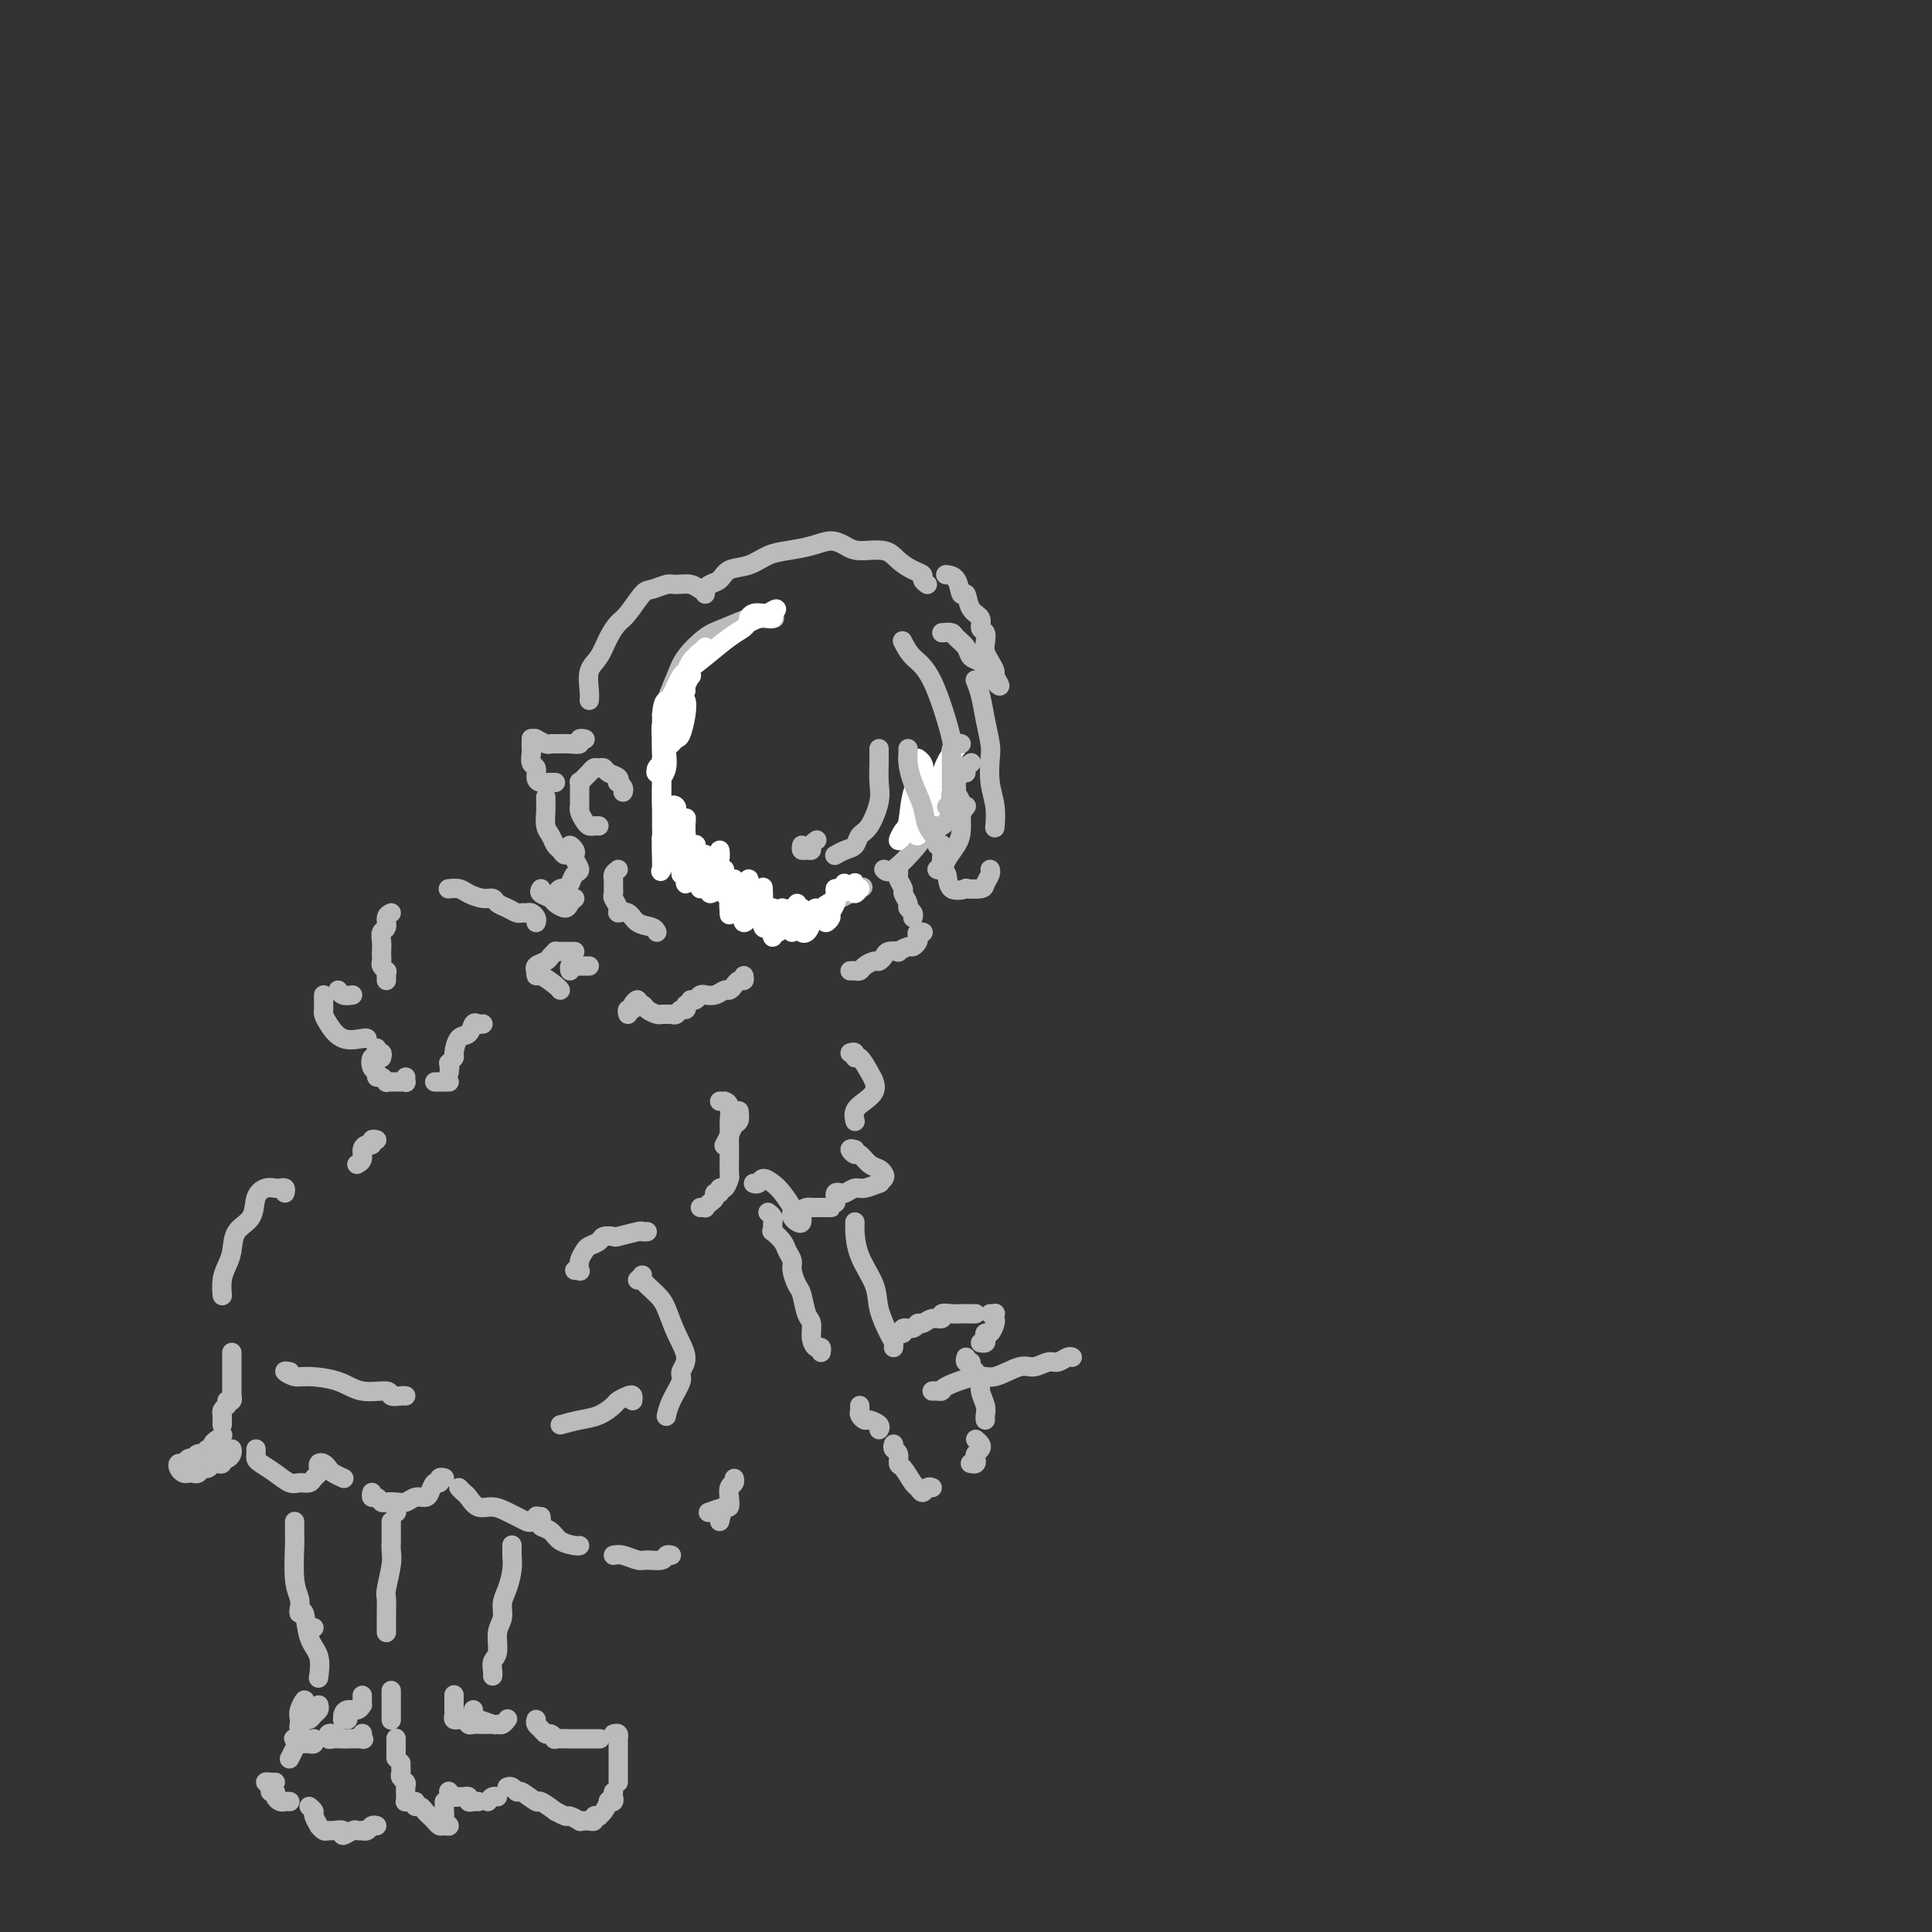 <svg viewBox='0 0 400 400' version='1.1' xmlns='http://www.w3.org/2000/svg' xmlns:xlink='http://www.w3.org/1999/xlink'><rect x="0" y="0" width="400" height="400" fill="#333333" stroke="none"/><g fill='none' stroke='#BABBBB' stroke-width='4' stroke-linecap='round' stroke-linejoin='round'><path d='M160,128c0.313,-0.014 0.626,-0.028 0,0c-0.626,0.028 -2.192,0.096 -3,0c-0.808,-0.096 -0.860,-0.358 -2,0c-1.140,0.358 -3.370,1.337 -5,2c-1.630,0.663 -2.661,1.011 -4,2c-1.339,0.989 -2.986,2.620 -4,4c-1.014,1.380 -1.396,2.509 -2,4c-0.604,1.491 -1.431,3.343 -2,5c-0.569,1.657 -0.882,3.118 -1,5c-0.118,1.882 -0.042,4.186 0,6c0.042,1.814 0.050,3.140 0,5c-0.050,1.860 -0.158,4.255 0,6c0.158,1.745 0.582,2.841 1,4c0.418,1.159 0.828,2.380 2,4c1.172,1.620 3.105,3.639 4,5c0.895,1.361 0.753,2.065 2,3c1.247,0.935 3.884,2.102 6,3c2.116,0.898 3.710,1.525 5,2c1.290,0.475 2.277,0.796 4,1c1.723,0.204 4.184,0.292 6,0c1.816,-0.292 2.989,-0.963 5,-2c2.011,-1.037 4.860,-2.439 6,-3c1.140,-0.561 0.570,-0.280 0,0'/><path d='M183,180c0.386,0.413 0.772,0.826 2,0c1.228,-0.826 3.299,-2.891 5,-5c1.701,-2.109 3.033,-4.263 4,-6c0.967,-1.737 1.570,-3.059 2,-5c0.430,-1.941 0.686,-4.503 1,-6c0.314,-1.497 0.686,-1.929 0,-5c-0.686,-3.071 -2.431,-8.782 -4,-12c-1.569,-3.218 -2.961,-3.943 -4,-5c-1.039,-1.057 -1.725,-2.445 -2,-3c-0.275,-0.555 -0.137,-0.278 0,0'/><path d='M186,180c0.033,0.366 0.065,0.732 0,1c-0.065,0.268 -0.229,0.439 0,1c0.229,0.561 0.850,1.512 1,2c0.150,0.488 -0.170,0.513 0,1c0.170,0.487 0.830,1.437 1,2c0.170,0.563 -0.150,0.738 0,1c0.150,0.262 0.771,0.609 1,1c0.229,0.391 0.065,0.826 0,1c-0.065,0.174 -0.033,0.087 0,0'/><path d='M191,193c0.111,0.025 0.223,0.049 0,0c-0.223,-0.049 -0.779,-0.172 -1,0c-0.221,0.172 -0.106,0.638 0,1c0.106,0.362 0.202,0.619 0,1c-0.202,0.381 -0.702,0.886 -1,1c-0.298,0.114 -0.394,-0.163 -1,0c-0.606,0.163 -1.721,0.766 -2,1c-0.279,0.234 0.277,0.101 0,0c-0.277,-0.101 -1.387,-0.168 -2,0c-0.613,0.168 -0.727,0.571 -1,1c-0.273,0.429 -0.703,0.886 -1,1c-0.297,0.114 -0.462,-0.113 -1,0c-0.538,0.113 -1.451,0.566 -2,1c-0.549,0.434 -0.735,0.848 -1,1c-0.265,0.152 -0.610,0.041 -1,0c-0.390,-0.041 -0.826,-0.012 -1,0c-0.174,0.012 -0.087,0.006 0,0'/><path d='M129,164c0.109,-0.303 0.219,-0.606 0,-1c-0.219,-0.394 -0.765,-0.880 -1,-1c-0.235,-0.120 -0.157,0.126 0,0c0.157,-0.126 0.393,-0.623 0,-1c-0.393,-0.377 -1.415,-0.634 -2,-1c-0.585,-0.366 -0.734,-0.842 -1,-1c-0.266,-0.158 -0.649,0.000 -1,0c-0.351,-0.000 -0.668,-0.160 -1,0c-0.332,0.160 -0.677,0.638 -1,1c-0.323,0.362 -0.622,0.606 -1,1c-0.378,0.394 -0.833,0.936 -1,1c-0.167,0.064 -0.044,-0.351 0,0c0.044,0.351 0.011,1.469 0,2c-0.011,0.531 -0.000,0.474 0,1c0.000,0.526 -0.011,1.633 0,2c0.011,0.367 0.044,-0.007 0,0c-0.044,0.007 -0.166,0.394 0,1c0.166,0.606 0.619,1.430 1,2c0.381,0.570 0.690,0.885 1,1c0.310,0.115 0.622,0.031 1,0c0.378,-0.031 0.822,-0.009 1,0c0.178,0.009 0.089,0.004 0,0'/><path d='M128,180c-0.423,0.331 -0.845,0.662 -1,1c-0.155,0.338 -0.041,0.682 0,1c0.041,0.318 0.010,0.609 0,1c-0.010,0.391 0.002,0.882 0,1c-0.002,0.118 -0.016,-0.136 0,0c0.016,0.136 0.063,0.661 0,1c-0.063,0.339 -0.236,0.490 0,1c0.236,0.510 0.883,1.379 1,2c0.117,0.621 -0.294,0.993 0,1c0.294,0.007 1.294,-0.352 2,0c0.706,0.352 1.117,1.414 2,2c0.883,0.586 2.238,0.696 3,1c0.762,0.304 0.932,0.801 1,1c0.068,0.199 0.034,0.099 0,0'/><path d='M122,200c-0.868,0.002 -1.735,0.004 -2,0c-0.265,-0.004 0.073,-0.015 0,0c-0.073,0.015 -0.556,0.056 -1,0c-0.444,-0.056 -0.850,-0.207 -1,0c-0.150,0.207 -0.043,0.774 0,1c0.043,0.226 0.021,0.113 0,0'/><path d='M119,197c-0.331,-0.000 -0.662,-0.001 -1,0c-0.338,0.001 -0.682,0.003 -1,0c-0.318,-0.003 -0.609,-0.012 -1,0c-0.391,0.012 -0.883,0.044 -1,0c-0.117,-0.044 0.140,-0.165 0,0c-0.140,0.165 -0.679,0.618 -1,1c-0.321,0.382 -0.426,0.695 -1,1c-0.574,0.305 -1.617,0.602 -2,1c-0.383,0.398 -0.106,0.898 0,1c0.106,0.102 0.043,-0.193 0,0c-0.043,0.193 -0.064,0.875 0,1c0.064,0.125 0.213,-0.307 1,0c0.787,0.307 2.212,1.352 3,2c0.788,0.648 0.939,0.899 1,1c0.061,0.101 0.030,0.050 0,0'/><path d='M154,202c0.090,0.444 0.179,0.889 0,1c-0.179,0.111 -0.628,-0.110 -1,0c-0.372,0.110 -0.668,0.551 -1,1c-0.332,0.449 -0.701,0.905 -1,1c-0.299,0.095 -0.528,-0.172 -1,0c-0.472,0.172 -1.187,0.782 -2,1c-0.813,0.218 -1.724,0.044 -2,0c-0.276,-0.044 0.084,0.041 0,0c-0.084,-0.041 -0.610,-0.207 -1,0c-0.390,0.207 -0.643,0.786 -1,1c-0.357,0.214 -0.816,0.061 -1,0c-0.184,-0.061 -0.092,-0.031 0,0'/><path d='M142,208c0.089,0.453 0.179,0.906 0,1c-0.179,0.094 -0.626,-0.171 -1,0c-0.374,0.171 -0.677,0.779 -1,1c-0.323,0.221 -0.668,0.057 -1,0c-0.332,-0.057 -0.652,-0.005 -1,0c-0.348,0.005 -0.724,-0.036 -1,0c-0.276,0.036 -0.451,0.149 -1,0c-0.549,-0.149 -1.472,-0.559 -2,-1c-0.528,-0.441 -0.662,-0.913 -1,-1c-0.338,-0.087 -0.879,0.210 -1,0c-0.121,-0.210 0.178,-0.928 0,-1c-0.178,-0.072 -0.832,0.503 -1,1c-0.168,0.497 0.151,0.917 0,1c-0.151,0.083 -0.771,-0.170 -1,0c-0.229,0.170 -0.065,0.763 0,1c0.065,0.237 0.033,0.119 0,0'/><path d='M111,191c0.090,-0.309 0.179,-0.618 0,-1c-0.179,-0.382 -0.628,-0.837 -1,-1c-0.372,-0.163 -0.667,-0.032 -1,0c-0.333,0.032 -0.705,-0.034 -1,0c-0.295,0.034 -0.515,0.167 -1,0c-0.485,-0.167 -1.236,-0.636 -2,-1c-0.764,-0.364 -1.541,-0.623 -2,-1c-0.459,-0.377 -0.600,-0.872 -1,-1c-0.400,-0.128 -1.060,0.109 -2,0c-0.940,-0.109 -2.159,-0.565 -3,-1c-0.841,-0.435 -1.303,-0.848 -2,-1c-0.697,-0.152 -1.628,-0.043 -2,0c-0.372,0.043 -0.186,0.022 0,0'/><path d='M81,189c-0.453,0.214 -0.906,0.428 -1,1c-0.094,0.572 0.171,1.501 0,2c-0.171,0.499 -0.778,0.568 -1,1c-0.222,0.432 -0.061,1.229 0,2c0.061,0.771 0.020,1.517 0,2c-0.020,0.483 -0.019,0.704 0,1c0.019,0.296 0.057,0.667 0,1c-0.057,0.333 -0.208,0.628 0,1c0.208,0.372 0.774,0.821 1,1c0.226,0.179 0.113,0.090 0,0'/><path d='M80,202c0.000,-0.111 0.000,-0.222 0,0c0.000,0.222 0.000,0.778 0,1c0.000,0.222 0.000,0.111 0,0'/><path d='M73,206c-0.733,0.111 -1.467,0.222 -2,0c-0.533,-0.222 -0.867,-0.778 -1,-1c-0.133,-0.222 -0.067,-0.111 0,0'/><path d='M67,206c0.001,0.334 0.002,0.668 0,1c-0.002,0.332 -0.007,0.660 0,1c0.007,0.340 0.026,0.690 0,1c-0.026,0.310 -0.098,0.581 0,1c0.098,0.419 0.366,0.988 1,2c0.634,1.012 1.634,2.467 3,3c1.366,0.533 3.099,0.143 4,0c0.901,-0.143 0.972,-0.041 1,0c0.028,0.041 0.014,0.020 0,0'/><path d='M79,219c0.114,-0.459 0.228,-0.917 0,-1c-0.228,-0.083 -0.797,0.211 -1,0c-0.203,-0.211 -0.042,-0.925 0,-1c0.042,-0.075 -0.037,0.490 0,1c0.037,0.510 0.191,0.964 0,1c-0.191,0.036 -0.728,-0.345 -1,0c-0.272,0.345 -0.279,1.417 0,2c0.279,0.583 0.845,0.678 1,1c0.155,0.322 -0.099,0.871 0,1c0.099,0.129 0.551,-0.162 1,0c0.449,0.162 0.893,0.775 1,1c0.107,0.225 -0.125,0.060 0,0c0.125,-0.060 0.608,-0.015 1,0c0.392,0.015 0.693,0.000 1,0c0.307,-0.000 0.618,0.014 1,0c0.382,-0.014 0.834,-0.055 1,0c0.166,0.055 0.045,0.207 0,0c-0.045,-0.207 -0.013,-0.773 0,-1c0.013,-0.227 0.006,-0.113 0,0'/><path d='M100,212c-0.326,0.059 -0.652,0.117 -1,0c-0.348,-0.117 -0.719,-0.411 -1,0c-0.281,0.411 -0.471,1.525 -1,2c-0.529,0.475 -1.396,0.310 -2,1c-0.604,0.690 -0.945,2.237 -1,3c-0.055,0.763 0.178,0.744 0,1c-0.178,0.256 -0.765,0.787 -1,1c-0.235,0.213 -0.117,0.106 0,0'/><path d='M93,221c0.000,0.000 0.100,0.100 0.1,0.1'/><path d='M93,222c0.000,0.000 0.000,0.000 0,0c0.000,0.000 0.000,0.000 0,0'/><path d='M93,224c-0.445,0.000 -0.890,0.000 -1,0c-0.110,0.000 0.115,0.000 0,0c-0.115,0.000 -0.569,0.000 -1,0c-0.431,-0.000 -0.837,0.000 -1,0c-0.163,0.000 -0.081,0.000 0,0'/><path d='M176,218c0.439,-0.134 0.877,-0.268 1,0c0.123,0.268 -0.071,0.939 0,1c0.071,0.061 0.406,-0.489 1,0c0.594,0.489 1.448,2.017 2,3c0.552,0.983 0.803,1.419 1,2c0.197,0.581 0.340,1.305 0,2c-0.340,0.695 -1.163,1.362 -2,2c-0.837,0.638 -1.687,1.249 -2,2c-0.313,0.751 -0.089,1.643 0,2c0.089,0.357 0.045,0.178 0,0'/><path d='M177,238c-0.518,-0.128 -1.036,-0.256 -1,0c0.036,0.256 0.626,0.895 1,1c0.374,0.105 0.532,-0.323 1,0c0.468,0.323 1.245,1.397 2,2c0.755,0.603 1.487,0.735 2,1c0.513,0.265 0.807,0.664 1,1c0.193,0.336 0.284,0.611 0,1c-0.284,0.389 -0.945,0.893 -1,1c-0.055,0.107 0.494,-0.181 0,0c-0.494,0.181 -2.031,0.832 -3,1c-0.969,0.168 -1.370,-0.147 -2,0c-0.630,0.147 -1.489,0.757 -2,1c-0.511,0.243 -0.673,0.120 -1,0c-0.327,-0.120 -0.820,-0.238 -1,0c-0.180,0.238 -0.049,0.833 0,1c0.049,0.167 0.014,-0.095 0,0c-0.014,0.095 -0.007,0.548 0,1'/><path d='M173,249c-1.786,1.155 -1.252,1.041 -1,1c0.252,-0.041 0.221,-0.011 0,0c-0.221,0.011 -0.633,0.003 -1,0c-0.367,-0.003 -0.690,-0.001 -1,0c-0.310,0.001 -0.609,0.002 -1,0c-0.391,-0.002 -0.875,-0.007 -1,0c-0.125,0.007 0.107,0.027 0,0c-0.107,-0.027 -0.554,-0.101 -1,0c-0.446,0.101 -0.890,0.377 -1,1c-0.110,0.623 0.116,1.591 0,2c-0.116,0.409 -0.573,0.258 -1,0c-0.427,-0.258 -0.824,-0.621 -1,-1c-0.176,-0.379 -0.131,-0.772 0,-1c0.131,-0.228 0.348,-0.292 0,-1c-0.348,-0.708 -1.260,-2.060 -2,-3c-0.740,-0.940 -1.309,-1.467 -2,-2c-0.691,-0.533 -1.505,-1.071 -2,-1c-0.495,0.071 -0.672,0.750 -1,1c-0.328,0.250 -0.808,0.071 -1,0c-0.192,-0.071 -0.096,-0.036 0,0'/><path d='M153,230c0.091,0.776 0.182,1.553 0,2c-0.182,0.447 -0.637,0.565 -1,1c-0.363,0.435 -0.633,1.189 -1,2c-0.367,0.811 -0.829,1.680 -1,2c-0.171,0.320 -0.049,0.091 0,0c0.049,-0.091 0.024,-0.046 0,0'/><path d='M149,228c0.453,0.007 0.906,0.013 1,0c0.094,-0.013 -0.171,-0.046 0,0c0.171,0.046 0.778,0.173 1,1c0.222,0.827 0.060,2.356 0,3c-0.060,0.644 -0.016,0.404 0,1c0.016,0.596 0.005,2.028 0,3c-0.005,0.972 -0.004,1.484 0,2c0.004,0.516 0.011,1.037 0,2c-0.011,0.963 -0.040,2.367 0,3c0.040,0.633 0.150,0.494 0,1c-0.150,0.506 -0.561,1.655 -1,2c-0.439,0.345 -0.905,-0.115 -1,0c-0.095,0.115 0.181,0.805 0,1c-0.181,0.195 -0.818,-0.105 -1,0c-0.182,0.105 0.091,0.617 0,1c-0.091,0.383 -0.547,0.639 -1,1c-0.453,0.361 -0.905,0.829 -1,1c-0.095,0.171 0.167,0.046 0,0c-0.167,-0.046 -0.762,-0.013 -1,0c-0.238,0.013 -0.119,0.007 0,0'/><path d='M134,255c-0.427,0.030 -0.853,0.060 -1,0c-0.147,-0.060 -0.013,-0.209 -1,0c-0.987,0.209 -3.094,0.777 -4,1c-0.906,0.223 -0.610,0.100 -1,0c-0.390,-0.100 -1.467,-0.179 -2,0c-0.533,0.179 -0.521,0.616 -1,1c-0.479,0.384 -1.448,0.716 -2,1c-0.552,0.284 -0.688,0.521 -1,1c-0.312,0.479 -0.802,1.200 -1,2c-0.198,0.800 -0.105,1.678 0,2c0.105,0.322 0.220,0.087 0,0c-0.220,-0.087 -0.777,-0.025 -1,0c-0.223,0.025 -0.111,0.012 0,0'/><path d='M78,236c-0.444,-0.118 -0.889,-0.235 -1,0c-0.111,0.235 0.110,0.823 0,1c-0.110,0.177 -0.552,-0.058 -1,0c-0.448,0.058 -0.904,0.407 -1,1c-0.096,0.593 0.166,1.429 0,2c-0.166,0.571 -0.762,0.877 -1,1c-0.238,0.123 -0.119,0.061 0,0'/><path d='M132,265c0.500,-0.461 1.001,-0.922 1,-1c-0.001,-0.078 -0.503,0.226 0,1c0.503,0.774 2.011,2.018 3,3c0.989,0.982 1.458,1.703 2,3c0.542,1.297 1.158,3.169 2,5c0.842,1.831 1.910,3.623 2,5c0.090,1.377 -0.799,2.341 -1,3c-0.201,0.659 0.286,1.012 0,2c-0.286,0.988 -1.346,2.612 -2,4c-0.654,1.388 -0.901,2.539 -1,3c-0.099,0.461 -0.049,0.230 0,0'/><path d='M59,247c0.095,-0.420 0.190,-0.841 0,-1c-0.190,-0.159 -0.665,-0.058 -1,0c-0.335,0.058 -0.531,0.072 -1,0c-0.469,-0.072 -1.211,-0.231 -2,0c-0.789,0.231 -1.626,0.852 -2,2c-0.374,1.148 -0.286,2.824 -1,4c-0.714,1.176 -2.230,1.853 -3,3c-0.770,1.147 -0.795,2.762 -1,4c-0.205,1.238 -0.591,2.097 -1,3c-0.409,0.903 -0.842,1.850 -1,3c-0.158,1.150 -0.043,2.502 0,3c0.043,0.498 0.012,0.142 0,0c-0.012,-0.142 -0.006,-0.071 0,0'/><path d='M48,280c-0.000,0.446 -0.000,0.893 0,1c0.000,0.107 0.000,-0.125 0,0c-0.000,0.125 -0.000,0.608 0,1c0.000,0.392 0.000,0.693 0,1c-0.000,0.307 -0.000,0.621 0,1c0.000,0.379 0.000,0.823 0,1c-0.000,0.177 -0.000,0.089 0,0c0.000,-0.089 0.000,-0.177 0,0c-0.000,0.177 -0.000,0.621 0,1c0.000,0.379 0.001,0.694 0,1c-0.001,0.306 -0.004,0.604 0,1c0.004,0.396 0.015,0.891 0,1c-0.015,0.109 -0.056,-0.167 0,0c0.056,0.167 0.207,0.776 0,1c-0.207,0.224 -0.774,0.064 -1,0c-0.226,-0.064 -0.113,-0.032 0,0'/><path d='M47,291c-0.423,0.342 -0.845,0.684 -1,1c-0.155,0.316 -0.041,0.607 0,1c0.041,0.393 0.011,0.889 0,1c-0.011,0.111 -0.003,-0.162 0,0c0.003,0.162 0.001,0.761 0,1c-0.001,0.239 -0.000,0.120 0,0'/><path d='M46,297c0.000,0.000 0.100,0.100 0.1,0.1'/><path d='M45,298c-0.446,0.301 -0.893,0.601 -1,1c-0.107,0.399 0.125,0.895 0,1c-0.125,0.105 -0.607,-0.182 -1,0c-0.393,0.182 -0.697,0.832 -1,1c-0.303,0.168 -0.606,-0.147 -1,0c-0.394,0.147 -0.880,0.757 -1,1c-0.120,0.243 0.125,0.121 0,0c-0.125,-0.121 -0.619,-0.239 -1,0c-0.381,0.239 -0.649,0.835 -1,1c-0.351,0.165 -0.785,-0.100 -1,0c-0.215,0.100 -0.212,0.564 0,1c0.212,0.436 0.634,0.845 1,1c0.366,0.155 0.675,0.057 1,0c0.325,-0.057 0.665,-0.072 1,0c0.335,0.072 0.663,0.229 1,0c0.337,-0.229 0.681,-0.846 1,-1c0.319,-0.154 0.611,0.156 1,0c0.389,-0.156 0.874,-0.778 1,-1c0.126,-0.222 -0.107,-0.045 0,0c0.107,0.045 0.554,-0.043 1,0c0.446,0.043 0.890,0.218 1,0c0.110,-0.218 -0.114,-0.829 0,-1c0.114,-0.171 0.566,0.098 1,0c0.434,-0.098 0.848,-0.562 1,-1c0.152,-0.438 0.041,-0.849 0,-1c-0.041,-0.151 -0.012,-0.043 0,0c0.012,0.043 0.006,0.022 0,0'/><path d='M53,300c0.012,0.328 0.023,0.656 0,1c-0.023,0.344 -0.081,0.705 0,1c0.081,0.295 0.302,0.525 1,1c0.698,0.475 1.875,1.196 3,2c1.125,0.804 2.200,1.691 3,2c0.800,0.309 1.325,0.042 2,0c0.675,-0.042 1.501,0.143 2,0c0.499,-0.143 0.673,-0.613 1,-1c0.327,-0.387 0.809,-0.689 1,-1c0.191,-0.311 0.091,-0.631 0,-1c-0.091,-0.369 -0.175,-0.789 0,-1c0.175,-0.211 0.608,-0.214 1,0c0.392,0.214 0.744,0.645 1,1c0.256,0.355 0.415,0.634 1,1c0.585,0.366 1.596,0.819 2,1c0.404,0.181 0.202,0.091 0,0'/><path d='M77,309c-0.088,0.453 -0.175,0.906 0,1c0.175,0.094 0.613,-0.170 1,0c0.387,0.170 0.722,0.774 1,1c0.278,0.226 0.498,0.075 1,0c0.502,-0.075 1.286,-0.074 2,0c0.714,0.074 1.357,0.222 2,0c0.643,-0.222 1.287,-0.815 2,-1c0.713,-0.185 1.497,0.038 2,0c0.503,-0.038 0.727,-0.336 1,-1c0.273,-0.664 0.595,-1.695 1,-2c0.405,-0.305 0.892,0.114 1,0c0.108,-0.114 -0.163,-0.761 0,-1c0.163,-0.239 0.761,-0.068 1,0c0.239,0.068 0.120,0.034 0,0'/><path d='M95,308c0.351,0.372 0.703,0.744 1,1c0.297,0.256 0.541,0.397 1,1c0.459,0.603 1.135,1.668 2,2c0.865,0.332 1.919,-0.068 3,0c1.081,0.068 2.188,0.603 3,1c0.812,0.397 1.328,0.656 2,1c0.672,0.344 1.500,0.773 2,1c0.500,0.227 0.673,0.254 1,0c0.327,-0.254 0.808,-0.787 1,-1c0.192,-0.213 0.096,-0.107 0,0'/><path d='M112,314c0.050,0.326 0.101,0.651 0,1c-0.101,0.349 -0.353,0.720 0,1c0.353,0.280 1.310,0.467 2,1c0.690,0.533 1.113,1.411 2,2c0.887,0.589 2.239,0.889 3,1c0.761,0.111 0.932,0.032 1,0c0.068,-0.032 0.034,-0.016 0,0'/><path d='M127,322c0.543,-0.115 1.087,-0.231 2,0c0.913,0.231 2.196,0.808 3,1c0.804,0.192 1.130,-0.001 2,0c0.870,0.001 2.285,0.196 3,0c0.715,-0.196 0.731,-0.784 1,-1c0.269,-0.216 0.791,-0.062 1,0c0.209,0.062 0.104,0.031 0,0'/><path d='M149,315c0.312,-1.314 0.623,-2.628 1,-3c0.377,-0.372 0.819,0.197 1,0c0.181,-0.197 0.102,-1.159 0,-2c-0.102,-0.841 -0.227,-1.559 0,-2c0.227,-0.441 0.807,-0.605 1,-1c0.193,-0.395 -0.002,-1.021 0,-1c0.002,0.021 0.200,0.689 0,1c-0.200,0.311 -0.797,0.266 -1,1c-0.203,0.734 -0.013,2.248 0,3c0.013,0.752 -0.150,0.741 -1,1c-0.850,0.259 -2.386,0.788 -3,1c-0.614,0.212 -0.307,0.106 0,0'/><path d='M60,284c-0.599,-0.117 -1.198,-0.234 -1,0c0.198,0.234 1.192,0.818 2,1c0.808,0.182 1.430,-0.039 3,0c1.570,0.039 4.087,0.336 6,1c1.913,0.664 3.220,1.695 5,2c1.780,0.305 4.032,-0.114 5,0c0.968,0.114 0.651,0.763 1,1c0.349,0.237 1.363,0.064 2,0c0.637,-0.064 0.896,-0.018 1,0c0.104,0.018 0.052,0.009 0,0'/><path d='M116,295c1.324,-0.364 2.649,-0.728 4,-1c1.351,-0.272 2.730,-0.452 4,-1c1.270,-0.548 2.431,-1.464 3,-2c0.569,-0.536 0.545,-0.693 1,-1c0.455,-0.307 1.390,-0.763 2,-1c0.610,-0.237 0.895,-0.256 1,0c0.105,0.256 0.030,0.787 0,1c-0.030,0.213 -0.015,0.106 0,0'/><path d='M65,337c-0.417,0.000 -0.833,0.000 -1,0c-0.167,0.000 -0.083,0.000 0,0'/><path d='M61,315c-0.001,0.480 -0.001,0.961 0,1c0.001,0.039 0.004,-0.362 0,0c-0.004,0.362 -0.015,1.488 0,2c0.015,0.512 0.057,0.411 0,2c-0.057,1.589 -0.211,4.869 0,7c0.211,2.131 0.788,3.112 1,4c0.212,0.888 0.061,1.682 0,2c-0.061,0.318 -0.030,0.159 0,0'/><path d='M82,313c0.000,0.000 0.100,0.100 0.1,0.1'/><path d='M81,315c-0.000,0.479 -0.000,0.957 0,1c0.000,0.043 0.001,-0.350 0,0c-0.001,0.350 -0.004,1.442 0,2c0.004,0.558 0.015,0.582 0,1c-0.015,0.418 -0.057,1.231 0,2c0.057,0.769 0.211,1.495 0,3c-0.211,1.505 -0.789,3.790 -1,5c-0.211,1.210 -0.057,1.343 0,2c0.057,0.657 0.015,1.836 0,3c-0.015,1.164 -0.004,2.313 0,3c0.004,0.687 0.001,0.910 0,1c-0.001,0.090 -0.001,0.045 0,0'/><path d='M62,333c-0.099,0.550 -0.198,1.101 0,1c0.198,-0.101 0.694,-0.853 1,0c0.306,0.853 0.422,3.311 1,5c0.578,1.689 1.617,2.609 2,4c0.383,1.391 0.109,3.255 0,4c-0.109,0.745 -0.055,0.373 0,0'/><path d='M66,353c0.089,0.341 0.178,0.683 0,1c-0.178,0.317 -0.622,0.610 -1,1c-0.378,0.390 -0.689,0.878 -1,1c-0.311,0.122 -0.623,-0.121 -1,0c-0.377,0.121 -0.820,0.606 -1,1c-0.180,0.394 -0.097,0.698 0,1c0.097,0.302 0.207,0.603 0,1c-0.207,0.397 -0.732,0.891 -1,1c-0.268,0.109 -0.279,-0.167 0,0c0.279,0.167 0.849,0.778 1,1c0.151,0.222 -0.117,0.056 0,0c0.117,-0.056 0.620,-0.001 1,0c0.380,0.001 0.638,-0.051 1,0c0.362,0.051 0.828,0.206 1,0c0.172,-0.206 0.049,-0.773 0,-1c-0.049,-0.227 -0.025,-0.113 0,0'/><path d='M106,320c-0.002,-0.100 -0.003,-0.200 0,0c0.003,0.200 0.011,0.700 0,1c-0.011,0.300 -0.040,0.401 0,1c0.040,0.599 0.150,1.695 0,3c-0.150,1.305 -0.561,2.818 -1,4c-0.439,1.182 -0.906,2.031 -1,3c-0.094,0.969 0.185,2.056 0,3c-0.185,0.944 -0.834,1.745 -1,3c-0.166,1.255 0.152,2.963 0,4c-0.152,1.037 -0.773,1.402 -1,2c-0.227,0.598 -0.061,1.430 0,2c0.061,0.570 0.017,0.877 0,1c-0.017,0.123 -0.009,0.061 0,0'/><path d='M111,356c-0.088,0.342 -0.177,0.684 0,1c0.177,0.316 0.619,0.607 1,1c0.381,0.393 0.701,0.890 1,1c0.299,0.110 0.576,-0.167 1,0c0.424,0.167 0.996,0.777 1,1c0.004,0.223 -0.561,0.060 0,0c0.561,-0.060 2.249,-0.016 3,0c0.751,0.016 0.566,0.004 1,0c0.434,-0.004 1.487,-0.001 2,0c0.513,0.001 0.484,0.000 1,0c0.516,-0.000 1.576,-0.000 2,0c0.424,0.000 0.212,0.000 0,0'/><path d='M127,359c0.423,-0.112 0.845,-0.223 1,0c0.155,0.223 0.041,0.781 0,1c-0.041,0.219 -0.011,0.100 0,0c0.011,-0.100 0.003,-0.180 0,0c-0.003,0.180 -0.001,0.622 0,1c0.001,0.378 0.000,0.693 0,1c-0.000,0.307 -0.000,0.607 0,1c0.000,0.393 0.000,0.878 0,1c-0.000,0.122 -0.000,-0.121 0,0c0.000,0.121 0.000,0.606 0,1c-0.000,0.394 -0.000,0.698 0,1c0.000,0.302 0.000,0.603 0,1c-0.000,0.397 -0.000,0.890 0,1c0.000,0.110 0.000,-0.163 0,0c-0.000,0.163 -0.000,0.761 0,1c0.000,0.239 0.000,0.120 0,0'/><path d='M127,371c-0.032,0.313 -0.064,0.626 0,1c0.064,0.374 0.223,0.808 0,1c-0.223,0.192 -0.829,0.143 -1,0c-0.171,-0.143 0.094,-0.379 0,0c-0.094,0.379 -0.546,1.373 -1,2c-0.454,0.627 -0.909,0.886 -1,1c-0.091,0.114 0.183,0.083 0,0c-0.183,-0.083 -0.824,-0.219 -1,0c-0.176,0.219 0.112,0.792 0,1c-0.112,0.208 -0.626,0.052 -1,0c-0.374,-0.052 -0.610,0.001 -1,0c-0.390,-0.001 -0.936,-0.057 -1,0c-0.064,0.057 0.354,0.228 0,0c-0.354,-0.228 -1.479,-0.854 -2,-1c-0.521,-0.146 -0.438,0.187 -1,0c-0.562,-0.187 -1.769,-0.895 -2,-1c-0.231,-0.105 0.513,0.393 0,0c-0.513,-0.393 -2.284,-1.678 -3,-2c-0.716,-0.322 -0.378,0.320 -1,0c-0.622,-0.320 -2.205,-1.602 -3,-2c-0.795,-0.398 -0.801,0.089 -1,0c-0.199,-0.089 -0.592,-0.755 -1,-1c-0.408,-0.245 -0.831,-0.070 -1,0c-0.169,0.070 -0.085,0.035 0,0'/><path d='M81,350c0.000,0.144 0.000,0.287 0,1c0.000,0.713 0.000,1.995 0,3c0.000,1.005 0.000,1.732 0,2c0.000,0.268 0.000,0.077 0,0c0.000,-0.077 0.000,-0.038 0,0'/><path d='M82,360c0.000,-0.089 0.000,-0.178 0,0c0.000,0.178 0.000,0.622 0,1c-0.000,0.378 0.000,0.689 0,1c0.000,0.311 0.000,0.622 0,1c0.000,0.378 0.000,0.822 0,1c0.000,0.178 0.000,0.089 0,0'/><path d='M83,365c-0.008,0.333 -0.016,0.666 0,1c0.016,0.334 0.057,0.671 0,1c-0.057,0.329 -0.211,0.652 0,1c0.211,0.348 0.788,0.720 1,1c0.212,0.280 0.061,0.467 0,1c-0.061,0.533 -0.030,1.411 0,2c0.030,0.589 0.060,0.890 0,1c-0.060,0.110 -0.208,0.030 0,0c0.208,-0.030 0.774,-0.008 1,0c0.226,0.008 0.113,0.004 0,0'/><path d='M86,373c-0.089,0.446 -0.179,0.893 0,1c0.179,0.107 0.625,-0.125 1,0c0.375,0.125 0.677,0.608 1,1c0.323,0.392 0.666,0.694 1,1c0.334,0.306 0.660,0.615 1,1c0.340,0.385 0.694,0.846 1,1c0.306,0.154 0.565,-0.000 1,0c0.435,0.000 1.045,0.155 1,0c-0.045,-0.155 -0.744,-0.620 -1,-1c-0.256,-0.380 -0.069,-0.677 0,-1c0.069,-0.323 0.018,-0.674 0,-1c-0.018,-0.326 -0.005,-0.626 0,-1c0.005,-0.374 0.001,-0.821 0,-1c-0.001,-0.179 -0.001,-0.089 0,0'/><path d='M93,371c-0.089,-0.114 -0.177,-0.228 0,0c0.177,0.228 0.621,0.797 1,1c0.379,0.203 0.693,0.040 1,0c0.307,-0.040 0.608,0.042 1,0c0.392,-0.042 0.876,-0.207 1,0c0.124,0.207 -0.111,0.788 0,1c0.111,0.212 0.568,0.057 1,0c0.432,-0.057 0.838,-0.016 1,0c0.162,0.016 0.081,0.008 0,0'/><path d='M101,373c0.311,-0.422 0.622,-0.844 1,-1c0.378,-0.156 0.822,-0.044 1,0c0.178,0.044 0.089,0.022 0,0'/><path d='M62,354c0.431,0.070 0.861,0.139 1,0c0.139,-0.139 -0.015,-0.487 0,-1c0.015,-0.513 0.197,-1.190 0,-1c-0.197,0.190 -0.775,1.245 -1,2c-0.225,0.755 -0.099,1.208 0,2c0.099,0.792 0.171,1.924 0,3c-0.171,1.076 -0.584,2.097 -1,3c-0.416,0.903 -0.833,1.686 -1,2c-0.167,0.314 -0.083,0.157 0,0'/><path d='M57,369c-0.277,0.022 -0.554,0.044 -1,0c-0.446,-0.044 -1.063,-0.153 -1,0c0.063,0.153 0.804,0.566 1,1c0.196,0.434 -0.155,0.887 0,1c0.155,0.113 0.816,-0.113 1,0c0.184,0.113 -0.108,0.566 0,1c0.108,0.434 0.617,0.848 1,1c0.383,0.152 0.642,0.041 1,0c0.358,-0.041 0.817,-0.012 1,0c0.183,0.012 0.092,0.006 0,0'/><path d='M64,374c0.455,0.372 0.909,0.745 1,1c0.091,0.255 -0.183,0.394 0,1c0.183,0.606 0.821,1.679 1,2c0.179,0.321 -0.102,-0.112 0,0c0.102,0.112 0.586,0.767 1,1c0.414,0.233 0.759,0.045 1,0c0.241,-0.045 0.379,0.055 1,0c0.621,-0.055 1.726,-0.263 2,0c0.274,0.263 -0.281,0.998 0,1c0.281,0.002 1.399,-0.731 2,-1c0.601,-0.269 0.686,-0.076 1,0c0.314,0.076 0.858,0.034 1,0c0.142,-0.034 -0.120,-0.062 0,0c0.120,0.062 0.620,0.212 1,0c0.380,-0.212 0.641,-0.788 1,-1c0.359,-0.212 0.817,-0.061 1,0c0.183,0.061 0.092,0.030 0,0'/><path d='M69,359c-0.408,-0.113 -0.816,-0.226 -1,0c-0.184,0.226 -0.143,0.792 0,1c0.143,0.208 0.388,0.057 1,0c0.612,-0.057 1.590,-0.019 2,0c0.410,0.019 0.254,0.019 1,0c0.746,-0.019 2.396,-0.058 3,0c0.604,0.058 0.162,0.211 0,0c-0.162,-0.211 -0.044,-0.788 0,-1c0.044,-0.212 0.012,-0.061 0,0c-0.012,0.061 -0.006,0.030 0,0'/><path d='M72,356c-0.427,-0.022 -0.854,-0.043 -1,0c-0.146,0.043 -0.011,0.151 0,0c0.011,-0.151 -0.102,-0.562 0,-1c0.102,-0.438 0.420,-0.905 1,-1c0.580,-0.095 1.423,0.181 2,0c0.577,-0.181 0.887,-0.819 1,-1c0.113,-0.181 0.030,0.095 0,0c-0.030,-0.095 -0.008,-0.562 0,-1c0.008,-0.438 0.002,-0.849 0,-1c-0.002,-0.151 -0.001,-0.043 0,0c0.001,0.043 0.000,0.022 0,0'/><path d='M94,351c0.000,-0.089 0.000,-0.179 0,0c-0.000,0.179 -0.001,0.626 0,1c0.001,0.374 0.004,0.674 0,1c-0.004,0.326 -0.016,0.676 0,1c0.016,0.324 0.060,0.622 0,1c-0.060,0.378 -0.223,0.837 0,1c0.223,0.163 0.832,0.030 1,0c0.168,-0.030 -0.106,0.045 0,0c0.106,-0.045 0.592,-0.208 1,0c0.408,0.208 0.736,0.788 1,1c0.264,0.212 0.462,0.057 1,0c0.538,-0.057 1.414,-0.015 2,0c0.586,0.015 0.882,0.004 1,0c0.118,-0.004 0.059,-0.002 0,0'/><path d='M98,354c0.008,0.301 0.015,0.602 0,1c-0.015,0.398 -0.054,0.892 0,1c0.054,0.108 0.200,-0.171 1,0c0.800,0.171 2.253,0.792 3,1c0.747,0.208 0.788,0.004 1,0c0.212,-0.004 0.596,0.191 1,0c0.404,-0.191 0.830,-0.769 1,-1c0.170,-0.231 0.085,-0.116 0,0'/></g>
<g fill='none' stroke='#FFFFFF' stroke-width='4' stroke-linecap='round' stroke-linejoin='round'><path d='M137,162c-0.000,0.006 -0.000,0.011 0,0c0.000,-0.011 0.000,-0.039 0,0c-0.000,0.039 -0.001,0.143 0,1c0.001,0.857 0.004,2.465 0,4c-0.004,1.535 -0.015,2.998 0,4c0.015,1.002 0.056,1.544 0,2c-0.056,0.456 -0.207,0.828 0,1c0.207,0.172 0.774,0.146 1,0c0.226,-0.146 0.110,-0.411 0,-1c-0.110,-0.589 -0.215,-1.504 0,-2c0.215,-0.496 0.751,-0.575 1,-1c0.249,-0.425 0.210,-1.196 0,-1c-0.210,0.196 -0.592,1.358 -1,2c-0.408,0.642 -0.843,0.764 -1,2c-0.157,1.236 -0.034,3.584 0,5c0.034,1.416 -0.019,1.898 0,2c0.019,0.102 0.109,-0.176 0,0c-0.109,0.176 -0.418,0.806 0,0c0.418,-0.806 1.562,-3.050 2,-5c0.438,-1.950 0.169,-3.608 0,-5c-0.169,-1.392 -0.238,-2.518 0,-3c0.238,-0.482 0.782,-0.321 1,0c0.218,0.321 0.111,0.801 0,2c-0.111,1.199 -0.227,3.118 0,5c0.227,1.882 0.797,3.726 1,5c0.203,1.274 0.040,1.978 0,2c-0.040,0.022 0.042,-0.638 0,-1c-0.042,-0.362 -0.207,-0.427 0,-1c0.207,-0.573 0.787,-1.654 1,-3c0.213,-1.346 0.061,-2.956 0,-4c-0.061,-1.044 -0.030,-1.522 0,-2'/><path d='M142,170c0.155,-1.355 0.042,-0.244 0,1c-0.042,1.244 -0.012,2.619 0,4c0.012,1.381 0.007,2.768 0,4c-0.007,1.232 -0.017,2.309 0,3c0.017,0.691 0.061,0.994 0,1c-0.061,0.006 -0.226,-0.286 0,-1c0.226,-0.714 0.844,-1.848 1,-3c0.156,-1.152 -0.151,-2.320 0,-3c0.151,-0.680 0.759,-0.871 1,-1c0.241,-0.129 0.116,-0.195 0,0c-0.116,0.195 -0.224,0.652 0,2c0.224,1.348 0.778,3.586 1,5c0.222,1.414 0.112,2.003 0,2c-0.112,-0.003 -0.226,-0.597 0,-1c0.226,-0.403 0.793,-0.613 1,-1c0.207,-0.387 0.054,-0.949 0,-2c-0.054,-1.051 -0.011,-2.591 0,-3c0.011,-0.409 -0.012,0.311 0,1c0.012,0.689 0.060,1.346 0,2c-0.060,0.654 -0.227,1.305 0,2c0.227,0.695 0.849,1.435 1,2c0.151,0.565 -0.170,0.955 0,1c0.170,0.045 0.830,-0.255 1,-1c0.170,-0.745 -0.151,-1.936 0,-3c0.151,-1.064 0.772,-2.002 1,-3c0.228,-0.998 0.061,-2.057 0,-2c-0.061,0.057 -0.016,1.231 0,2c0.016,0.769 0.004,1.134 0,2c-0.004,0.866 -0.001,2.233 0,3c0.001,0.767 0.000,0.933 0,1c-0.000,0.067 -0.000,0.033 0,0'/><path d='M149,184c0.228,1.008 0.797,0.528 1,0c0.203,-0.528 0.040,-1.105 0,-2c-0.040,-0.895 0.042,-2.108 0,-2c-0.042,0.108 -0.208,1.536 0,3c0.208,1.464 0.792,2.965 1,4c0.208,1.035 0.042,1.603 0,2c-0.042,0.397 0.041,0.623 0,0c-0.041,-0.623 -0.207,-2.095 0,-3c0.207,-0.905 0.788,-1.244 1,-2c0.212,-0.756 0.056,-1.929 0,-2c-0.056,-0.071 -0.012,0.959 0,2c0.012,1.041 -0.008,2.092 0,3c0.008,0.908 0.044,1.673 0,2c-0.044,0.327 -0.170,0.216 0,0c0.170,-0.216 0.634,-0.539 1,-1c0.366,-0.461 0.635,-1.062 1,-2c0.365,-0.938 0.826,-2.214 1,-3c0.174,-0.786 0.060,-1.082 0,-1c-0.060,0.082 -0.065,0.541 0,1c0.065,0.459 0.199,0.918 0,2c-0.199,1.082 -0.733,2.787 -1,4c-0.267,1.213 -0.268,1.934 0,2c0.268,0.066 0.804,-0.523 1,-1c0.196,-0.477 0.053,-0.843 0,-1c-0.053,-0.157 -0.014,-0.104 0,-1c0.014,-0.896 0.004,-2.741 0,-4c-0.004,-1.259 -0.001,-1.931 0,-2c0.001,-0.069 0.001,0.466 0,1'/><path d='M155,183c0.172,-0.934 0.101,-0.268 0,1c-0.101,1.268 -0.234,3.139 0,4c0.234,0.861 0.833,0.713 1,1c0.167,0.287 -0.099,1.010 0,1c0.099,-0.010 0.562,-0.753 1,-1c0.438,-0.247 0.850,0.002 1,-1c0.150,-1.002 0.039,-3.256 0,-4c-0.039,-0.744 -0.006,0.022 0,1c0.006,0.978 -0.013,2.169 0,3c0.013,0.831 0.060,1.302 0,2c-0.060,0.698 -0.226,1.622 0,2c0.226,0.378 0.845,0.211 1,0c0.155,-0.211 -0.155,-0.467 0,-1c0.155,-0.533 0.774,-1.343 1,-2c0.226,-0.657 0.061,-1.162 0,-1c-0.061,0.162 -0.016,0.990 0,1c0.016,0.010 0.003,-0.798 0,0c-0.003,0.798 0.003,3.203 0,4c-0.003,0.797 -0.016,-0.013 0,0c0.016,0.013 0.062,0.850 0,1c-0.062,0.150 -0.231,-0.386 0,-1c0.231,-0.614 0.860,-1.304 1,-2c0.140,-0.696 -0.211,-1.396 0,-2c0.211,-0.604 0.984,-1.110 1,-1c0.016,0.110 -0.725,0.836 -1,1c-0.275,0.164 -0.084,-0.234 0,0c0.084,0.234 0.061,1.102 0,2c-0.061,0.898 -0.160,1.828 0,2c0.160,0.172 0.580,-0.414 1,-1'/><path d='M162,192c0.265,0.338 -0.073,-0.318 0,-1c0.073,-0.682 0.555,-1.391 1,-2c0.445,-0.609 0.851,-1.117 1,-1c0.149,0.117 0.040,0.859 0,1c-0.040,0.141 -0.010,-0.318 0,0c0.010,0.318 0.002,1.414 0,2c-0.002,0.586 0.003,0.662 0,1c-0.003,0.338 -0.015,0.937 0,1c0.015,0.063 0.058,-0.411 0,-1c-0.058,-0.589 -0.215,-1.294 0,-2c0.215,-0.706 0.804,-1.412 1,-2c0.196,-0.588 0.000,-1.059 0,-1c-0.000,0.059 0.195,0.648 0,1c-0.195,0.352 -0.782,0.467 -1,1c-0.218,0.533 -0.069,1.484 0,2c0.069,0.516 0.057,0.599 0,1c-0.057,0.401 -0.159,1.122 0,1c0.159,-0.122 0.578,-1.087 1,-2c0.422,-0.913 0.845,-1.773 1,-2c0.155,-0.227 0.042,0.181 0,0c-0.042,-0.181 -0.012,-0.949 0,-1c0.012,-0.051 0.006,0.615 0,1c-0.006,0.385 -0.012,0.490 0,1c0.012,0.510 0.041,1.427 0,2c-0.041,0.573 -0.151,0.804 0,1c0.151,0.196 0.563,0.356 1,0c0.437,-0.356 0.901,-1.230 1,-2c0.099,-0.770 -0.166,-1.438 0,-2c0.166,-0.562 0.762,-1.018 1,-1c0.238,0.018 0.119,0.509 0,1'/><path d='M169,189c1.018,-0.465 0.062,-0.127 0,0c-0.062,0.127 0.768,0.044 1,0c0.232,-0.044 -0.134,-0.047 0,0c0.134,0.047 0.768,0.146 1,0c0.232,-0.146 0.062,-0.537 0,-1c-0.062,-0.463 -0.016,-0.997 0,-1c0.016,-0.003 0.003,0.526 0,1c-0.003,0.474 0.003,0.894 0,1c-0.003,0.106 -0.016,-0.103 0,0c0.016,0.103 0.061,0.519 0,1c-0.061,0.481 -0.226,1.026 0,1c0.226,-0.026 0.844,-0.625 1,-1c0.156,-0.375 -0.152,-0.526 0,-1c0.152,-0.474 0.762,-1.269 1,-2c0.238,-0.731 0.102,-1.397 0,-2c-0.102,-0.603 -0.172,-1.142 0,-1c0.172,0.142 0.585,0.966 1,1c0.415,0.034 0.833,-0.723 1,-1c0.167,-0.277 0.083,-0.075 0,0c-0.083,0.075 -0.167,0.021 0,0c0.167,-0.021 0.583,-0.011 1,0'/><path d='M176,184c1.022,-0.769 0.078,-0.193 0,0c-0.078,0.193 0.711,0.003 1,0c0.289,-0.003 0.078,0.180 0,0c-0.078,-0.180 -0.022,-0.723 0,-1c0.022,-0.277 0.010,-0.289 0,0c-0.010,0.289 -0.019,0.877 0,1c0.019,0.123 0.064,-0.219 0,0c-0.064,0.219 -0.238,1.001 0,1c0.238,-0.001 0.889,-0.784 1,-1c0.111,-0.216 -0.316,0.134 -1,0c-0.684,-0.134 -1.624,-0.753 -2,-1c-0.376,-0.247 -0.188,-0.124 0,0'/><path d='M142,143c-0.109,-0.190 -0.218,-0.380 0,-1c0.218,-0.620 0.762,-1.672 1,-2c0.238,-0.328 0.169,0.066 0,0c-0.169,-0.066 -0.438,-0.591 -1,0c-0.562,0.591 -1.415,2.298 -2,4c-0.585,1.702 -0.900,3.398 -1,5c-0.100,1.602 0.015,3.111 0,4c-0.015,0.889 -0.161,1.159 0,1c0.161,-0.159 0.628,-0.748 1,-1c0.372,-0.252 0.648,-0.169 1,-1c0.352,-0.831 0.781,-2.577 1,-4c0.219,-1.423 0.226,-2.522 0,-3c-0.226,-0.478 -0.687,-0.336 -1,0c-0.313,0.336 -0.477,0.866 -1,2c-0.523,1.134 -1.404,2.873 -2,5c-0.596,2.127 -0.906,4.642 -1,6c-0.094,1.358 0.027,1.561 0,2c-0.027,0.439 -0.202,1.116 0,1c0.202,-0.116 0.783,-1.024 1,-2c0.217,-0.976 0.072,-2.019 0,-3c-0.072,-0.981 -0.071,-1.901 0,-3c0.071,-1.099 0.212,-2.377 0,-3c-0.212,-0.623 -0.776,-0.590 -1,0c-0.224,0.590 -0.109,1.739 0,3c0.109,1.261 0.211,2.636 0,4c-0.211,1.364 -0.736,2.717 -1,3c-0.264,0.283 -0.267,-0.504 0,-1c0.267,-0.496 0.803,-0.700 1,-1c0.197,-0.300 0.053,-0.696 0,-2c-0.053,-1.304 -0.015,-3.515 0,-5c0.015,-1.485 0.008,-2.242 0,-3'/><path d='M137,148c0.195,-2.693 0.682,-2.924 1,-3c0.318,-0.076 0.467,0.004 1,-1c0.533,-1.004 1.448,-3.091 2,-4c0.552,-0.909 0.739,-0.640 1,-1c0.261,-0.360 0.595,-1.349 1,-2c0.405,-0.651 0.880,-0.965 1,-1c0.120,-0.035 -0.115,0.208 0,0c0.115,-0.208 0.580,-0.867 1,-1c0.420,-0.133 0.796,0.261 1,0c0.204,-0.261 0.237,-1.178 0,-1c-0.237,0.178 -0.745,1.450 -1,2c-0.255,0.550 -0.257,0.379 -1,1c-0.743,0.621 -2.226,2.034 -2,2c0.226,-0.034 2.160,-1.515 4,-3c1.840,-1.485 3.587,-2.972 5,-4c1.413,-1.028 2.494,-1.595 3,-2c0.506,-0.405 0.439,-0.648 1,-1c0.561,-0.352 1.751,-0.812 2,-1c0.249,-0.188 -0.441,-0.103 -1,0c-0.559,0.103 -0.985,0.223 -1,0c-0.015,-0.223 0.381,-0.791 1,-1c0.619,-0.209 1.463,-0.060 2,0c0.537,0.060 0.769,0.030 1,0'/><path d='M159,127c2.861,-1.840 1.512,-0.441 1,0c-0.512,0.441 -0.189,-0.078 0,0c0.189,0.078 0.243,0.752 0,1c-0.243,0.248 -0.784,0.071 -1,0c-0.216,-0.071 -0.108,-0.035 0,0'/><path d='M190,157c0.369,0.272 0.737,0.544 1,1c0.263,0.456 0.420,1.097 0,2c-0.420,0.903 -1.416,2.067 -2,4c-0.584,1.933 -0.757,4.634 -1,6c-0.243,1.366 -0.556,1.396 -1,2c-0.444,0.604 -1.017,1.780 -1,2c0.017,0.220 0.625,-0.518 1,-1c0.375,-0.482 0.518,-0.709 1,-1c0.482,-0.291 1.304,-0.647 2,-2c0.696,-1.353 1.264,-3.704 2,-5c0.736,-1.296 1.638,-1.538 2,-2c0.362,-0.462 0.185,-1.145 0,-1c-0.185,0.145 -0.376,1.117 -1,2c-0.624,0.883 -1.680,1.679 -2,3c-0.320,1.321 0.095,3.169 0,4c-0.095,0.831 -0.699,0.644 -1,1c-0.301,0.356 -0.299,1.253 0,1c0.299,-0.253 0.895,-1.658 1,-2c0.105,-0.342 -0.283,0.377 0,0c0.283,-0.377 1.236,-1.850 2,-4c0.764,-2.150 1.340,-4.978 2,-7c0.660,-2.022 1.404,-3.237 2,-4c0.596,-0.763 1.046,-1.075 1,-1c-0.046,0.075 -0.586,0.535 -1,1c-0.414,0.465 -0.700,0.934 -1,2c-0.300,1.066 -0.614,2.731 -1,4c-0.386,1.269 -0.846,2.144 -1,3c-0.154,0.856 -0.003,1.692 0,2c0.003,0.308 -0.142,0.088 0,0c0.142,-0.088 0.571,-0.044 1,0'/><path d='M195,167c-0.371,1.642 -0.300,0.245 0,-1c0.300,-1.245 0.827,-2.340 1,-3c0.173,-0.660 -0.010,-0.884 0,-1c0.010,-0.116 0.213,-0.122 0,0c-0.213,0.122 -0.842,0.372 -1,1c-0.158,0.628 0.154,1.632 0,3c-0.154,1.368 -0.773,3.099 -1,4c-0.227,0.901 -0.061,0.973 0,1c0.061,0.027 0.017,0.008 0,0c-0.017,-0.008 -0.009,-0.004 0,0'/></g>
<g fill='none' stroke='#BABBBB' stroke-width='4' stroke-linecap='round' stroke-linejoin='round'><path d='M182,155c0.001,0.313 0.002,0.627 0,1c-0.002,0.373 -0.006,0.807 0,1c0.006,0.193 0.023,0.145 0,1c-0.023,0.855 -0.085,2.614 0,4c0.085,1.386 0.319,2.398 0,4c-0.319,1.602 -1.189,3.792 -2,5c-0.811,1.208 -1.563,1.434 -2,2c-0.437,0.566 -0.561,1.471 -1,2c-0.439,0.529 -1.195,0.681 -2,1c-0.805,0.319 -1.659,0.805 -2,1c-0.341,0.195 -0.171,0.097 0,0'/><path d='M166,175c-0.081,0.429 -0.162,0.857 0,1c0.162,0.143 0.565,-0.000 1,0c0.435,0.000 0.900,0.144 1,0c0.100,-0.144 -0.165,-0.577 0,-1c0.165,-0.423 0.762,-0.835 1,-1c0.238,-0.165 0.119,-0.082 0,0'/><path d='M198,159c0.544,-0.209 1.088,-0.417 1,0c-0.088,0.417 -0.807,1.460 -1,2c-0.193,0.540 0.140,0.575 0,1c-0.140,0.425 -0.753,1.238 -1,2c-0.247,0.762 -0.129,1.472 0,2c0.129,0.528 0.269,0.872 0,1c-0.269,0.128 -0.948,0.038 -1,0c-0.052,-0.038 0.522,-0.024 1,0c0.478,0.024 0.860,0.058 1,0c0.140,-0.058 0.038,-0.208 0,0c-0.038,0.208 -0.011,0.774 0,1c0.011,0.226 0.005,0.113 0,0'/><path d='M200,160c-0.113,-0.310 -0.226,-0.619 0,-1c0.226,-0.381 0.792,-0.833 1,-1c0.208,-0.167 0.060,-0.048 0,0c-0.060,0.048 -0.030,0.024 0,0'/><path d='M199,154c-0.309,-0.088 -0.619,-0.177 -1,0c-0.381,0.177 -0.834,0.618 -1,1c-0.166,0.382 -0.044,0.705 0,1c0.044,0.295 0.012,0.563 0,1c-0.012,0.438 -0.003,1.045 0,2c0.003,0.955 0.001,2.257 0,3c-0.001,0.743 -0.000,0.927 0,1c0.000,0.073 0.000,0.037 0,0'/><path d='M200,167c0.059,-0.089 0.118,-0.178 0,0c-0.118,0.178 -0.413,0.622 -1,1c-0.587,0.378 -1.468,0.690 -2,1c-0.532,0.310 -0.717,0.619 -1,1c-0.283,0.381 -0.663,0.834 -1,1c-0.337,0.166 -0.629,0.045 -1,0c-0.371,-0.045 -0.820,-0.013 -1,0c-0.180,0.013 -0.090,0.006 0,0'/><path d='M197,163c0.453,-0.061 0.907,-0.123 1,0c0.093,0.123 -0.173,0.430 0,1c0.173,0.570 0.786,1.402 1,2c0.214,0.598 0.030,0.963 0,2c-0.030,1.037 0.093,2.747 0,4c-0.093,1.253 -0.403,2.048 -1,3c-0.597,0.952 -1.479,2.059 -2,3c-0.521,0.941 -0.679,1.715 -1,2c-0.321,0.285 -0.806,0.081 -1,0c-0.194,-0.081 -0.097,-0.041 0,0'/><path d='M188,155c0.015,0.284 0.030,0.568 0,1c-0.030,0.432 -0.106,1.012 0,2c0.106,0.988 0.392,2.384 1,4c0.608,1.616 1.536,3.452 2,5c0.464,1.548 0.465,2.807 1,4c0.535,1.193 1.606,2.321 2,3c0.394,0.679 0.113,0.908 0,1c-0.113,0.092 -0.056,0.046 0,0'/><path d='M195,175c-0.008,-0.137 -0.016,-0.274 0,0c0.016,0.274 0.055,0.959 0,2c-0.055,1.041 -0.203,2.436 0,3c0.203,0.564 0.759,0.295 1,1c0.241,0.705 0.169,2.383 1,3c0.831,0.617 2.566,0.173 3,0c0.434,-0.173 -0.434,-0.074 0,0c0.434,0.074 2.169,0.125 3,0c0.831,-0.125 0.759,-0.425 1,-1c0.241,-0.575 0.796,-1.424 1,-2c0.204,-0.576 0.058,-0.879 0,-1c-0.058,-0.121 -0.029,-0.061 0,0'/><path d='M206,171c-0.030,0.338 -0.060,0.675 0,0c0.060,-0.675 0.209,-2.364 0,-4c-0.209,-1.636 -0.777,-3.221 -1,-5c-0.223,-1.779 -0.102,-3.752 0,-5c0.102,-1.248 0.185,-1.771 0,-3c-0.185,-1.229 -0.637,-3.165 -1,-5c-0.363,-1.835 -0.636,-3.571 -1,-5c-0.364,-1.429 -0.818,-2.551 -1,-3c-0.182,-0.449 -0.091,-0.224 0,0'/><path d='M195,131c0.788,-0.067 1.577,-0.134 2,0c0.423,0.134 0.482,0.470 1,1c0.518,0.530 1.496,1.255 2,2c0.504,0.745 0.535,1.509 1,2c0.465,0.491 1.363,0.708 2,1c0.637,0.292 1.013,0.658 1,1c-0.013,0.342 -0.414,0.659 0,1c0.414,0.341 1.642,0.706 2,1c0.358,0.294 -0.156,0.518 0,1c0.156,0.482 0.980,1.223 1,1c0.020,-0.223 -0.766,-1.410 -1,-2c-0.234,-0.590 0.082,-0.582 0,-1c-0.082,-0.418 -0.562,-1.263 -1,-2c-0.438,-0.737 -0.833,-1.367 -1,-2c-0.167,-0.633 -0.104,-1.270 0,-2c0.104,-0.730 0.249,-1.553 0,-2c-0.249,-0.447 -0.893,-0.520 -1,-1c-0.107,-0.480 0.323,-1.368 0,-2c-0.323,-0.632 -1.401,-1.006 -2,-2c-0.599,-0.994 -0.721,-2.606 -1,-3c-0.279,-0.394 -0.714,0.430 -1,0c-0.286,-0.430 -0.423,-2.116 -1,-3c-0.577,-0.884 -1.593,-0.967 -2,-1c-0.407,-0.033 -0.203,-0.017 0,0'/><path d='M192,121c-0.463,-0.328 -0.926,-0.656 -1,-1c-0.074,-0.344 0.241,-0.704 0,-1c-0.241,-0.296 -1.036,-0.527 -2,-1c-0.964,-0.473 -2.095,-1.189 -3,-2c-0.905,-0.811 -1.584,-1.717 -3,-2c-1.416,-0.283 -3.568,0.057 -5,0c-1.432,-0.057 -2.143,-0.511 -3,-1c-0.857,-0.489 -1.859,-1.014 -3,-1c-1.141,0.014 -2.421,0.566 -4,1c-1.579,0.434 -3.459,0.750 -5,1c-1.541,0.250 -2.745,0.434 -4,1c-1.255,0.566 -2.560,1.514 -4,2c-1.440,0.486 -3.013,0.509 -4,1c-0.987,0.491 -1.388,1.451 -2,2c-0.612,0.549 -1.434,0.686 -2,1c-0.566,0.314 -0.876,0.804 -1,1c-0.124,0.196 -0.062,0.098 0,0'/><path d='M146,123c0.074,-0.454 0.148,-0.907 0,-1c-0.148,-0.093 -0.519,0.175 -1,0c-0.481,-0.175 -1.072,-0.793 -2,-1c-0.928,-0.207 -2.192,-0.003 -3,0c-0.808,0.003 -1.161,-0.194 -2,0c-0.839,0.194 -2.164,0.778 -3,1c-0.836,0.222 -1.182,0.083 -2,1c-0.818,0.917 -2.108,2.891 -3,4c-0.892,1.109 -1.388,1.354 -2,2c-0.612,0.646 -1.341,1.693 -2,3c-0.659,1.307 -1.248,2.872 -2,4c-0.752,1.128 -1.665,1.818 -2,3c-0.335,1.182 -0.090,2.857 0,4c0.090,1.143 0.026,1.755 0,2c-0.026,0.245 -0.013,0.122 0,0'/><path d='M121,153c0.123,0.030 0.247,0.061 0,0c-0.247,-0.061 -0.864,-0.213 -1,0c-0.136,0.213 0.211,0.790 0,1c-0.211,0.210 -0.978,0.052 -2,0c-1.022,-0.052 -2.298,-0.000 -3,0c-0.702,0.000 -0.829,-0.052 -1,0c-0.171,0.052 -0.386,0.210 -1,0c-0.614,-0.210 -1.627,-0.787 -2,-1c-0.373,-0.213 -0.107,-0.061 0,0c0.107,0.061 0.053,0.030 0,0'/><path d='M110,153c-0.001,-0.087 -0.001,-0.174 0,0c0.001,0.174 0.004,0.609 0,1c-0.004,0.391 -0.016,0.738 0,1c0.016,0.262 0.059,0.438 0,1c-0.059,0.562 -0.219,1.510 0,2c0.219,0.490 0.819,0.524 1,1c0.181,0.476 -0.056,1.396 0,2c0.056,0.604 0.407,0.894 1,1c0.593,0.106 1.429,0.029 2,0c0.571,-0.029 0.877,-0.008 1,0c0.123,0.008 0.061,0.004 0,0'/><path d='M113,165c-0.006,0.275 -0.013,0.550 0,1c0.013,0.450 0.045,1.076 0,2c-0.045,0.924 -0.167,2.147 0,3c0.167,0.853 0.623,1.336 1,2c0.377,0.664 0.674,1.508 1,2c0.326,0.492 0.679,0.632 1,1c0.321,0.368 0.608,0.963 1,1c0.392,0.037 0.888,-0.486 1,-1c0.112,-0.514 -0.162,-1.021 0,-1c0.162,0.021 0.758,0.568 1,1c0.242,0.432 0.128,0.749 0,1c-0.128,0.251 -0.272,0.435 0,1c0.272,0.565 0.960,1.509 1,2c0.040,0.491 -0.567,0.527 -1,1c-0.433,0.473 -0.691,1.381 -1,2c-0.309,0.619 -0.671,0.949 -1,1c-0.329,0.051 -0.627,-0.179 -1,0c-0.373,0.179 -0.821,0.765 -1,1c-0.179,0.235 -0.090,0.117 0,0'/><path d='M112,184c-0.211,0.330 -0.422,0.660 0,1c0.422,0.340 1.476,0.690 2,1c0.524,0.310 0.519,0.580 1,1c0.481,0.420 1.449,0.989 2,1c0.551,0.011 0.687,-0.535 1,-1c0.313,-0.465 0.804,-0.847 1,-1c0.196,-0.153 0.098,-0.076 0,0'/><path d='M159,251c0.422,0.331 0.843,0.661 1,1c0.157,0.339 0.049,0.685 0,1c-0.049,0.315 -0.039,0.598 0,1c0.039,0.402 0.105,0.923 0,1c-0.105,0.077 -0.383,-0.290 0,0c0.383,0.290 1.426,1.237 2,2c0.574,0.763 0.679,1.343 1,2c0.321,0.657 0.859,1.391 1,2c0.141,0.609 -0.116,1.093 0,2c0.116,0.907 0.605,2.238 1,3c0.395,0.762 0.697,0.954 1,2c0.303,1.046 0.607,2.945 1,4c0.393,1.055 0.876,1.267 1,2c0.124,0.733 -0.110,1.986 0,3c0.110,1.014 0.566,1.787 1,2c0.434,0.213 0.848,-0.135 1,0c0.152,0.135 0.044,0.753 0,1c-0.044,0.247 -0.022,0.124 0,0'/><path d='M177,253c0.007,0.421 0.014,0.841 0,1c-0.014,0.159 -0.050,0.056 0,1c0.050,0.944 0.185,2.935 1,5c0.815,2.065 2.309,4.203 3,6c0.691,1.797 0.577,3.252 1,5c0.423,1.748 1.381,3.788 2,5c0.619,1.212 0.897,1.596 1,2c0.103,0.404 0.029,0.830 0,1c-0.029,0.170 -0.015,0.085 0,0'/><path d='M178,291c0.027,0.341 0.053,0.683 0,1c-0.053,0.317 -0.186,0.611 0,1c0.186,0.389 0.691,0.875 1,1c0.309,0.125 0.423,-0.111 1,0c0.577,0.111 1.617,0.568 2,1c0.383,0.432 0.109,0.838 0,1c-0.109,0.162 -0.055,0.081 0,0'/><path d='M186,276c0.034,0.009 0.068,0.018 0,0c-0.068,-0.018 -0.240,-0.061 0,0c0.240,0.061 0.890,0.228 1,0c0.110,-0.228 -0.319,-0.850 0,-1c0.319,-0.150 1.386,0.171 2,0c0.614,-0.171 0.776,-0.834 1,-1c0.224,-0.166 0.511,0.166 1,0c0.489,-0.166 1.181,-0.829 2,-1c0.819,-0.171 1.764,0.150 2,0c0.236,-0.150 -0.238,-0.772 0,-1c0.238,-0.228 1.187,-0.061 2,0c0.813,0.061 1.488,0.016 2,0c0.512,-0.016 0.859,-0.004 1,0c0.141,0.004 0.077,0.001 0,0c-0.077,-0.001 -0.165,-0.000 0,0c0.165,0.000 0.583,0.000 1,0c0.417,-0.000 0.833,-0.000 1,0c0.167,0.000 0.083,0.000 0,0'/><path d='M205,272c0.421,0.027 0.842,0.053 1,0c0.158,-0.053 0.053,-0.187 0,0c-0.053,0.187 -0.053,0.694 0,1c0.053,0.306 0.159,0.411 0,1c-0.159,0.589 -0.582,1.660 -1,2c-0.418,0.340 -0.830,-0.053 -1,0c-0.170,0.053 -0.097,0.550 0,1c0.097,0.450 0.218,0.852 0,1c-0.218,0.148 -0.777,0.042 -1,0c-0.223,-0.042 -0.112,-0.021 0,0'/><path d='M200,281c-0.122,0.447 -0.244,0.893 0,1c0.244,0.107 0.854,-0.127 1,0c0.146,0.127 -0.172,0.613 0,1c0.172,0.387 0.835,0.673 1,1c0.165,0.327 -0.166,0.693 0,1c0.166,0.307 0.829,0.555 1,1c0.171,0.445 -0.150,1.086 0,2c0.150,0.914 0.772,2.101 1,3c0.228,0.899 0.061,1.509 0,2c-0.061,0.491 -0.016,0.863 0,1c0.016,0.137 0.005,0.039 0,0c-0.005,-0.039 -0.002,-0.020 0,0'/><path d='M202,298c0.393,0.334 0.786,0.668 1,1c0.214,0.332 0.250,0.663 0,1c-0.250,0.337 -0.785,0.679 -1,1c-0.215,0.321 -0.110,0.622 0,1c0.110,0.378 0.225,0.833 0,1c-0.225,0.167 -0.791,0.045 -1,0c-0.209,-0.045 -0.060,-0.013 0,0c0.060,0.013 0.030,0.006 0,0'/><path d='M185,299c-0.117,0.368 -0.235,0.736 0,1c0.235,0.264 0.822,0.423 1,1c0.178,0.577 -0.054,1.571 0,2c0.054,0.429 0.396,0.293 1,1c0.604,0.707 1.472,2.256 2,3c0.528,0.744 0.716,0.683 1,1c0.284,0.317 0.664,1.013 1,1c0.336,-0.013 0.629,-0.734 1,-1c0.371,-0.266 0.820,-0.076 1,0c0.180,0.076 0.090,0.038 0,0'/><path d='M193,288c0.297,-0.013 0.594,-0.026 1,0c0.406,0.026 0.920,0.090 1,0c0.080,-0.090 -0.275,-0.335 1,-1c1.275,-0.665 4.180,-1.752 6,-2c1.820,-0.248 2.556,0.341 4,0c1.444,-0.341 3.595,-1.612 5,-2c1.405,-0.388 2.065,0.106 3,0c0.935,-0.106 2.145,-0.813 3,-1c0.855,-0.187 1.353,0.146 2,0c0.647,-0.146 1.441,-0.771 2,-1c0.559,-0.229 0.881,-0.062 1,0c0.119,0.062 0.034,0.018 0,0c-0.034,-0.018 -0.017,-0.009 0,0'/></g>
</svg>